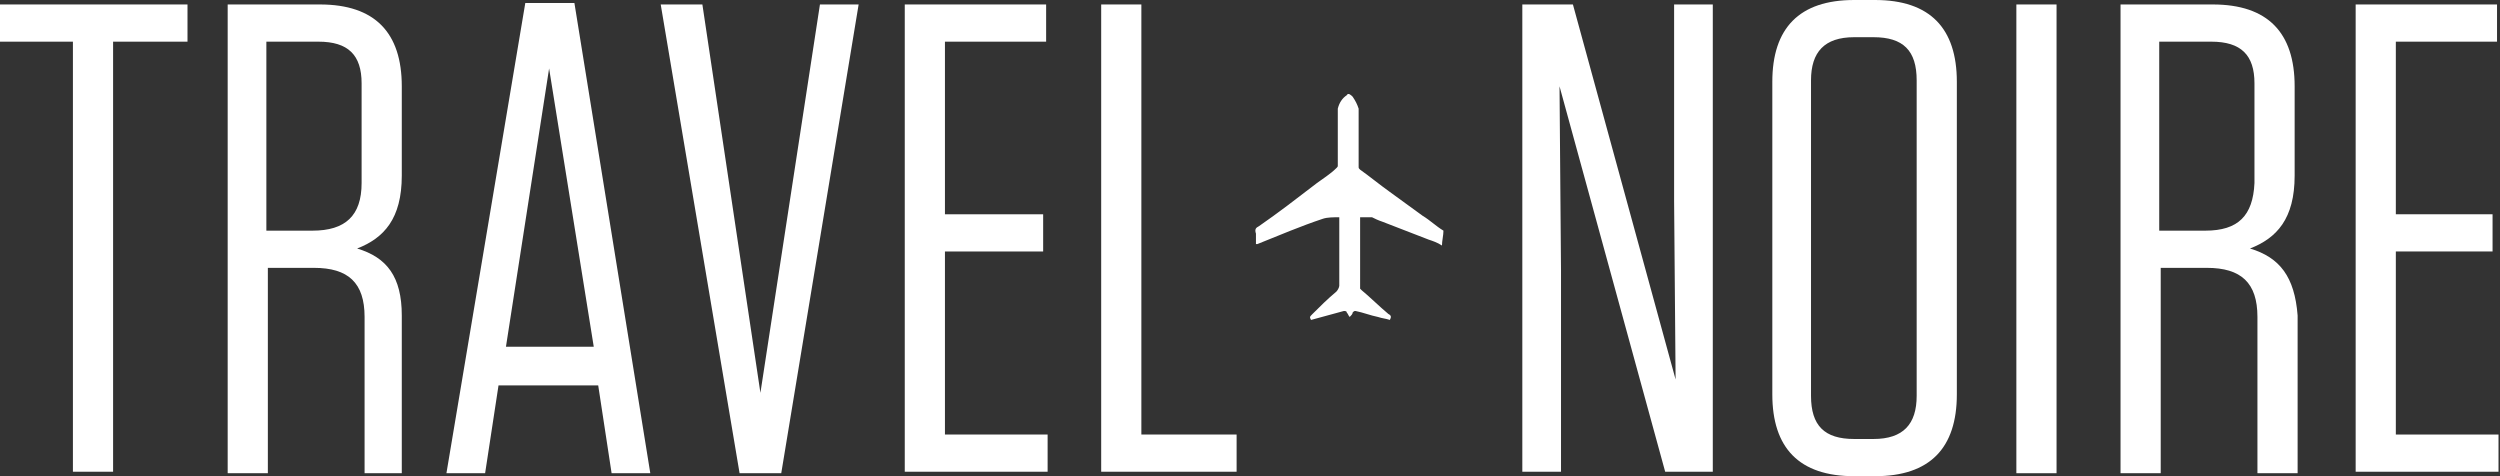 <svg width="126" height="24" viewBox="0 0 126 24" fill="none" xmlns="http://www.w3.org/2000/svg">
  <rect x="0" y="0" width="126" height="24" fill="#333333" stroke="none"/>
  <g clip-path="url(#clip0)">
    <path d="M70.05 9.675C69.525 9.3 69.075 8.925 68.55 8.55C68.475 8.475 68.475 8.475 68.475 8.4V5.925C68.475 5.85 68.475 5.775 68.475 5.625V5.55V5.475C68.4 5.25 68.325 5.1 68.175 4.875C68.1 4.8 67.95 4.65 67.875 4.8C67.65 4.95 67.5 5.175 67.425 5.475V5.55C67.425 5.7 67.425 5.85 67.425 6V7.875C67.425 8.025 67.425 8.175 67.425 8.325C67.425 8.4 67.425 8.4 67.35 8.475C67.05 8.775 66.675 9 66.375 9.225C65.4 9.975 64.425 10.725 63.45 11.4C63.3 11.475 63.225 11.55 63.3 11.775C63.3 11.925 63.3 12.075 63.3 12.3C63.375 12.3 63.375 12.3 63.375 12.3C64.5 11.85 65.55 11.4 66.675 11.025C66.9 10.95 67.2 10.95 67.5 10.95V14.4C67.5 14.475 67.425 14.625 67.35 14.7C66.9 15.075 66.525 15.45 66.15 15.825C66 15.975 66 15.975 66.075 16.125C66.6 15.975 67.2 15.825 67.725 15.675C67.8 15.675 67.875 15.675 67.875 15.75C67.95 15.825 67.95 15.9 68.025 15.975C68.1 15.9 68.175 15.825 68.175 15.75C68.25 15.675 68.25 15.675 68.325 15.675C68.7 15.75 69.075 15.9 69.45 15.975C69.675 16.05 69.825 16.05 70.05 16.125C70.125 15.975 70.125 15.9 69.975 15.825C69.525 15.45 69.075 15 68.625 14.625L68.55 14.55V11.85C68.55 11.625 68.55 11.4 68.55 11.1C68.55 11.1 68.55 11.025 68.55 10.95C68.775 10.95 68.925 10.95 69.15 10.95C69.3 11.025 69.45 11.1 69.675 11.175C70.425 11.475 71.25 11.775 72 12.075C72.225 12.15 72.45 12.225 72.675 12.375C72.675 12.15 72.75 11.85 72.75 11.625C72.375 11.4 72.075 11.1 71.7 10.875C71.175 10.5 70.575 10.05 70.05 9.675Z" fill="white" />
    <path d="M0 2.1H3.675V23.775H5.7V2.1H9.45V0.225H0V2.1Z" fill="white" />
    <path d="M18 12.525C19.35 12 20.25 11.025 20.25 8.85V4.35C20.25 1.65 18.9 0.225 16.125 0.225H11.475V23.85H13.5V13.5H15.825C17.55 13.5 18.375 14.25 18.375 15.975V23.85H20.25V15.9C20.25 13.95 19.5 12.975 18 12.525ZM15.75 11.625H13.425V2.1H16.05C17.55 2.1 18.225 2.775 18.225 4.2V9.225C18.225 10.875 17.4 11.625 15.75 11.625Z" fill="white" />
    <path d="M26.475 0.15L22.5 23.85H24.45L25.125 19.425H30.15L30.825 23.85H32.775L28.95 0.15H26.475ZM25.5 17.475L27.675 3.45L29.925 17.475H25.5Z" fill="white" />
    <path d="M38.325 19.8L35.4 0.225H33.3L37.275 23.85H39.375L43.275 0.225H41.325L38.325 19.8Z" fill="white" />
    <path d="M47.625 12.675H52.575V10.8H47.625V2.1H52.725V0.225H45.6V23.775H52.8V21.9H47.625V12.675Z" fill="white" />
    <path d="M57.525 0.225H55.5V23.775H62.325V21.9H57.525V0.225Z" fill="white" />
    <path d="M84.375 10.125L84.45 19.125L79.275 0.225H76.725V23.775H78.675V13.65L78.6 4.35L83.925 23.775H86.325V0.225H84.375V10.125Z" fill="white" />
    <path d="M94.5 0H93.45C90.675 0 89.325 1.425 89.325 4.125V19.875C89.325 22.575 90.675 24 93.45 24H94.5C97.275 24 98.625 22.575 98.625 19.875V4.125C98.625 1.425 97.275 0 94.5 0ZM96.6 19.95C96.6 21.375 95.925 22.125 94.425 22.125H93.45C91.95 22.125 91.275 21.45 91.275 19.95V4.05C91.275 2.625 91.95 1.875 93.45 1.875H94.425C95.925 1.875 96.6 2.55 96.6 4.05V19.95Z" fill="white" />
    <path d="M103.65 0.225H101.625V23.85H103.65V0.225Z" fill="white" />
    <path d="M113.4 12.525C114.75 12 115.65 11.025 115.65 8.85V4.35C115.65 1.65 114.3 0.225 111.525 0.225H106.875V23.85H108.9V13.5H111.225C112.95 13.5 113.775 14.25 113.775 15.975V23.85H115.8V15.9C115.65 13.95 114.9 12.975 113.4 12.525ZM111.15 11.625H108.825V2.1H111.45C112.95 2.1 113.625 2.775 113.625 4.2V9.225C113.55 10.875 112.8 11.625 111.15 11.625Z" fill="white" />
    <path d="M120.75 21.9V12.675H125.625V10.8H120.75V2.1H125.85V0.225H118.725V23.775H125.925V21.9H120.75Z" fill="white" />
  </g>
  <defs>
    <clipPath id="clip0">
      <rect width="125.925" height="24" fill="white" />
    </clipPath>
  </defs>
</svg>
